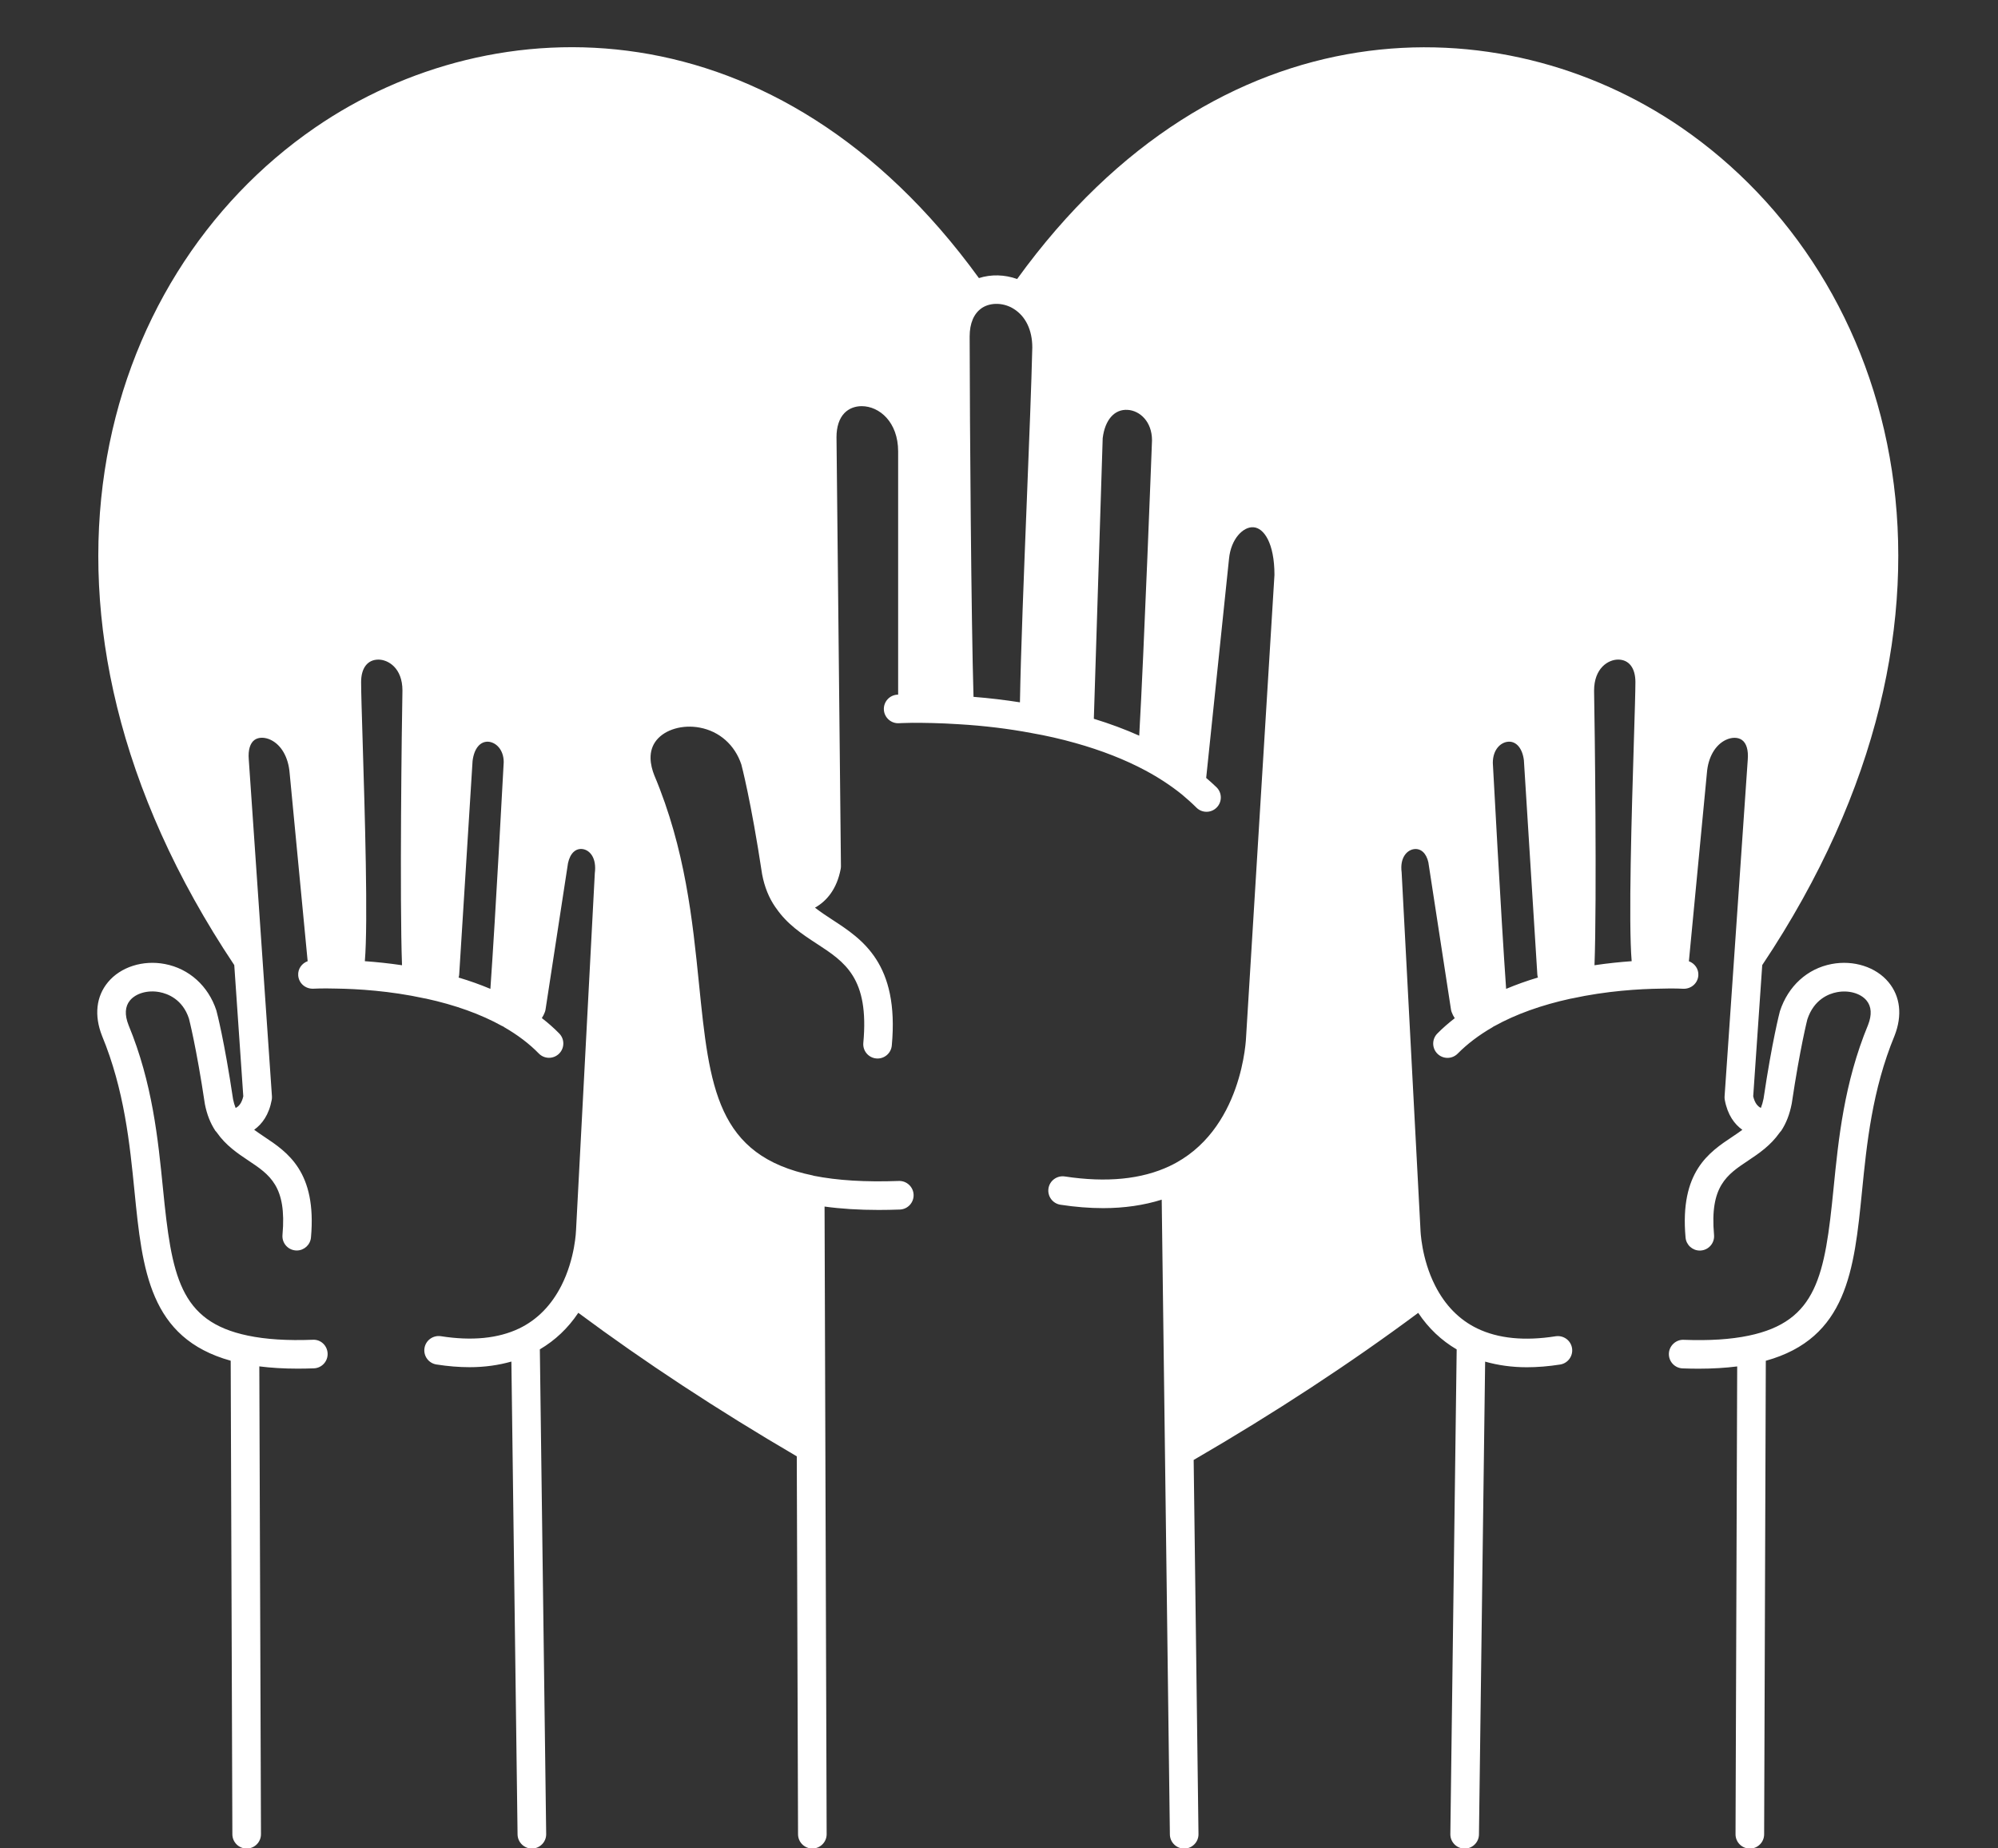 <?xml version="1.0" encoding="UTF-8" standalone="no"?><svg xmlns="http://www.w3.org/2000/svg" xmlns:xlink="http://www.w3.org/1999/xlink" fill="#ffffff" height="129.2" preserveAspectRatio="xMidYMid meet" version="1" viewBox="-6.8 -3.3 139.7 129.2" width="139.7" zoomAndPan="magnify"><rect x="-6.8" y="-3.3" width="139.7" height="129.2" fill="#333333" stroke="none"/><g id="change1_1"><path d="M125.245,65.364c-0.881-1.062-2.442-1.562-3.979-1.269c-1.693,0.322-3.038,1.535-3.615,3.3 c-0.021,0.083-0.541,2.062-1.144,6.113c-0.047,0.237-0.109,0.451-0.186,0.647c-0.22-0.103-0.426-0.334-0.537-0.811l0.631-9.174 c16.437-24.599,9.626-48.059-5.654-58.554c-12.555-8.62-32.339-8.9-46.444,10.59c-0.872-0.314-1.821-0.338-2.671-0.065 C47.533-3.303,27.76-3,15.221,5.626C-0.041,16.128-6.843,39.585,9.58,64.17l0.631,9.174c-0.111,0.48-0.316,0.712-0.536,0.814 c-0.076-0.19-0.135-0.392-0.178-0.604c-0.611-4.098-1.131-6.076-1.169-6.214c-0.561-1.71-1.906-2.923-3.599-3.245 c-1.537-0.294-3.098,0.206-3.979,1.269c-0.827,0.996-0.977,2.322-0.417,3.75c1.565,3.787,1.941,7.561,2.273,10.89 c0.547,5.485,1.037,10.246,6.724,11.824l0.117,33.108c0.002,0.551,0.449,0.996,1,0.996c0.001,0,0.002,0,0.003,0 c0.552-0.002,0.999-0.451,0.997-1.004l-0.116-32.704c0.819,0.103,1.702,0.158,2.676,0.158c0.367,0,0.746-0.007,1.137-0.021 c0.552-0.02,0.983-0.484,0.963-1.036c-0.021-0.552-0.477-0.994-1.036-0.962c-1.798,0.068-3.282-0.028-4.54-0.29 c-4.792-0.995-5.331-4.206-5.935-10.269c-0.346-3.466-0.737-7.396-2.408-11.438c-0.284-0.723-0.25-1.304,0.101-1.727 c0.417-0.502,1.247-0.737,2.066-0.58c0.577,0.109,1.613,0.503,2.055,1.848c0.005,0.02,0.516,1.972,1.116,5.987 c0.141,0.719,0.382,1.33,0.736,1.867c0.013,0.02,0.035,0.031,0.049,0.05c0.01,0.014,0.021,0.026,0.031,0.04 c0.01,0.012,0.017,0.024,0.028,0.036c0.616,0.882,1.442,1.445,2.18,1.935c1.513,1.006,2.708,1.8,2.401,5.21 c-0.049,0.551,0.356,1.036,0.907,1.086c0.03,0.003,0.061,0.004,0.09,0.004c0.512,0,0.948-0.391,0.995-0.91 c0.413-4.597-1.639-5.96-3.287-7.055c-0.243-0.162-0.469-0.318-0.685-0.475c0.552-0.396,1.034-1.038,1.228-2.087 c0.016-0.083,0.021-0.167,0.015-0.251L10.594,49.79c-0.054-0.661,0.093-1.147,0.415-1.37c0.279-0.192,0.706-0.192,1.114,0.002 c0.745,0.354,1.241,1.217,1.329,2.325l1.259,13.15c-0.405,0.148-0.69,0.534-0.661,0.987c0.035,0.551,0.5,0.959,1.06,0.936 c0.006,0,0.605-0.036,1.584-0.008c1.483,0.021,3.761,0.155,6.193,0.685c0,0,0.001,0,0.001,0c0.031,0.007,0.063,0.012,0.095,0.016 c2.039,0.444,3.829,1.087,5.32,1.914c0.019,0.011,0.04,0.014,0.059,0.023c0.021,0.012,0.041,0.026,0.063,0.037 c0.009,0.006,0.014,0.015,0.023,0.02c0.953,0.55,1.769,1.169,2.423,1.842c0.196,0.201,0.456,0.302,0.716,0.302 c0.251,0,0.503-0.095,0.698-0.284c0.396-0.385,0.404-1.019,0.019-1.414c-0.367-0.376-0.776-0.736-1.218-1.079 c0.084-0.13,0.156-0.269,0.212-0.421c0.022-0.062,0.039-0.125,0.048-0.189l1.569-10.222c0.151-0.701,0.547-1.059,1.045-0.98 c0.494,0.086,0.966,0.626,0.829,1.688l-1.312,24.942c0,0.02-0.056,1.974-1.021,3.878c-0.704,1.387-1.697,2.396-2.951,3.001 c-1.463,0.701-3.307,0.886-5.482,0.543c-0.544-0.079-1.057,0.287-1.143,0.833c-0.086,0.546,0.287,1.058,0.833,1.144 c0.811,0.127,1.588,0.19,2.33,0.19c1.046,0,2.014-0.14,2.913-0.393l0.432,33.057c0.007,0.548,0.454,0.987,1,0.987 c0.005,0,0.009,0,0.014,0c0.552-0.007,0.994-0.461,0.987-1.013l-0.443-33.885c1.064-0.626,1.968-1.475,2.689-2.555 c4.612,3.427,9.741,6.798,15.276,10.034l0.088,26.421c0.002,0.552,0.449,0.997,1,0.997c0.001,0,0.002,0,0.003,0 c0.552-0.002,0.999-0.451,0.997-1.003l-0.146-43.877c1.148,0.158,2.4,0.237,3.786,0.237c0.477,0,0.968-0.01,1.477-0.028 c0.552-0.02,0.983-0.483,0.963-1.035s-0.489-0.984-1.036-0.963c-2.339,0.085-4.289-0.035-5.954-0.364 c-0.014-0.004-0.025-0.014-0.04-0.017c-6.757-1.381-7.242-6.159-7.975-13.394c-0.448-4.424-0.957-9.438-3.126-14.586 c-0.277-0.697-0.474-1.69,0.163-2.465c0.608-0.74,1.812-1.091,3.004-0.87c1.394,0.258,2.463,1.217,2.918,2.575 c0.007,0.025,0.677,2.533,1.453,7.676c0.169,0.895,0.477,1.654,0.93,2.307c0.005,0.008,0.012,0.014,0.018,0.022 c0.006,0.008,0.012,0.015,0.018,0.023c0.78,1.148,1.832,1.838,2.852,2.504c1.974,1.286,3.679,2.397,3.259,6.936 c-0.051,0.55,0.354,1.037,0.903,1.088c0.552,0.05,1.037-0.354,1.088-0.904c0.531-5.739-2.069-7.434-4.159-8.795 c-0.424-0.276-0.833-0.547-1.211-0.843c0.81-0.453,1.531-1.294,1.797-2.71c0.012-0.063,0.018-0.129,0.017-0.194l-0.31-29.989 c0-0.729,0.193-1.313,0.558-1.688c0.301-0.309,0.728-0.479,1.202-0.479c1.236,0,2.55,1.11,2.55,3.167v16.999 c-0.031,0.002-0.057,0.003-0.057,0.003c-0.551,0.031-0.972,0.504-0.941,1.055c0.031,0.552,0.511,0.974,1.055,0.941 c0.012,0,0.355-0.02,0.943-0.028c0.799,0,1.89,0.011,3.24,0.099c1.774,0.105,3.481,0.313,5.088,0.617 c1.032,0.18,2.062,0.414,3.063,0.697c1.823,0.511,3.471,1.156,4.897,1.919c0.937,0.501,1.803,1.072,2.56,1.684 c0.347,0.292,0.687,0.592,1.006,0.911c0.195,0.195,0.451,0.293,0.707,0.293s0.512-0.098,0.707-0.293 c0.391-0.391,0.391-1.023,0-1.414c-0.229-0.229-0.483-0.443-0.73-0.661l1.598-15.332c0.139-1.4,1.003-2.238,1.696-2.192 c0.736,0.036,1.479,1.1,1.48,3.331l-1.982,32.271c-0.001,0.066-0.212,6.632-5.348,9.059c-1.953,0.925-4.417,1.169-7.331,0.725 c-0.545-0.08-1.056,0.292-1.14,0.837c-0.083,0.546,0.292,1.057,0.838,1.14c1.041,0.159,2.037,0.238,2.985,0.238 c1.487,0,2.852-0.203,4.095-0.592l0.227,17.624c0,0.001,0,0.001,0,0.002c0,0,0,0.001,0,0.001l0.344,26.752 c0.007,0.548,0.454,0.987,1,0.987c0.004,0,0.009,0,0.013,0c0.552-0.007,0.994-0.461,0.987-1.013l-0.337-26.156 c5.659-3.284,10.931-6.738,15.701-10.283c0.72,1.08,1.624,1.929,2.689,2.555l-0.443,33.885c-0.007,0.552,0.435,1.006,0.987,1.013 c0.004,0,0.009,0,0.014,0c0.546,0,0.992-0.439,1-0.987l0.432-33.057c0.899,0.253,1.867,0.393,2.913,0.393 c0.742,0,1.519-0.063,2.33-0.19c0.545-0.086,0.918-0.598,0.833-1.144s-0.596-0.913-1.143-0.833c-2.173,0.344-4.019,0.16-5.48-0.543 c-1.255-0.604-2.249-1.614-2.952-3.001c-0.966-1.904-1.022-3.858-1.023-3.91l-1.317-24.988c-0.129-0.983,0.343-1.523,0.836-1.609 c0.503-0.085,0.894,0.28,1.034,0.923l1.58,10.279c0.01,0.064,0.026,0.128,0.048,0.189c0.056,0.154,0.13,0.294,0.216,0.425 c-0.439,0.34-0.848,0.696-1.218,1.071c-0.388,0.393-0.384,1.026,0.009,1.414c0.195,0.192,0.449,0.288,0.703,0.288 c0.258,0,0.516-0.1,0.712-0.298c0.669-0.678,1.489-1.299,2.438-1.846c0.007-0.004,0.01-0.01,0.016-0.014 c0.031-0.017,0.058-0.036,0.087-0.054c0.01-0.005,0.022-0.007,0.032-0.013c1.492-0.827,3.283-1.47,5.324-1.915 c0.028-0.004,0.057-0.008,0.085-0.014c0,0,0,0,0,0s0,0,0,0c0.002,0,0.004,0,0.006-0.001c0,0,0.001,0,0.001,0 c2.432-0.53,4.71-0.665,6.209-0.685c0.962-0.032,1.563,0.008,1.568,0.008c0.56,0.021,1.025-0.385,1.06-0.936 c0.029-0.453-0.256-0.839-0.661-0.987l1.26-13.168c0.084-1.089,0.578-1.951,1.321-2.306c0.41-0.195,0.838-0.197,1.12-0.002 c0.322,0.222,0.47,0.708,0.415,1.383l-1.62,23.54c-0.006,0.084-0.001,0.168,0.015,0.251c0.195,1.049,0.676,1.692,1.228,2.087 c-0.216,0.158-0.442,0.314-0.685,0.475c-1.648,1.095-3.699,2.458-3.287,7.055c0.047,0.52,0.483,0.91,0.995,0.91 c0.03,0,0.06-0.001,0.09-0.004c0.55-0.05,0.956-0.535,0.907-1.086c-0.306-3.41,0.889-4.204,2.401-5.21 c0.733-0.487,1.551-1.046,2.165-1.916c0.017-0.018,0.029-0.039,0.045-0.058c0.009-0.013,0.02-0.023,0.029-0.037 c0.015-0.019,0.036-0.029,0.049-0.05c0.354-0.537,0.595-1.148,0.744-1.913c0.586-3.934,1.093-5.887,1.091-5.887v0.001 c0.459-1.4,1.495-1.794,2.072-1.903c0.82-0.157,1.649,0.078,2.066,0.58c0.35,0.423,0.384,1.004,0.107,1.71 c-1.677,4.059-2.069,7.988-2.415,11.454c-0.604,6.063-1.143,9.273-5.935,10.269c-1.258,0.262-2.741,0.357-4.54,0.29 c-0.534-0.028-1.016,0.41-1.036,0.962c-0.02,0.552,0.411,1.017,0.963,1.036c0.391,0.015,0.77,0.021,1.137,0.021 c0.973,0,1.856-0.056,2.676-0.158l-0.116,32.704c-0.002,0.553,0.444,1.002,0.997,1.004c0.001,0,0.002,0,0.003,0 c0.551,0,0.998-0.445,1-0.996l0.117-33.108c5.687-1.579,6.177-6.339,6.724-11.824c0.332-3.329,0.708-7.103,2.28-10.906 C126.222,67.686,126.072,66.36,125.245,65.364z M21.309,64.18c-0.931-0.138-1.808-0.227-2.599-0.283 c0.231-2.723-0.001-10.344-0.155-15.409c-0.06-1.953-0.106-3.481-0.106-4.105c0-0.983,0.452-1.57,1.21-1.57 c0.675,0,1.68,0.58,1.68,2.159C21.291,47.268,21.138,59.592,21.309,64.18z M27.488,65.832c-0.702-0.294-1.441-0.56-2.224-0.792 c0.008-0.033,0.021-0.063,0.028-0.097c0.007-0.039,0.012-0.078,0.015-0.118l0.935-14.923c0.107-0.879,0.531-1.373,1.089-1.349 c0.541,0.033,1.088,0.551,1.089,1.426C28.413,50.092,27.849,60.734,27.488,65.832z M64.996,31.66 c-0.207,5.207-0.42,10.568-0.482,14.14c-1.05-0.165-2.131-0.295-3.246-0.383c-0.16-5.378-0.26-18.923-0.27-25.194 c0-0.923,0.296-1.608,0.847-1.985c0.013-0.008,0.025-0.017,0.037-0.025c0.608-0.385,1.521-0.36,2.219,0.094 c0.823,0.523,1.277,1.485,1.277,2.683C65.319,23.547,65.162,27.488,64.996,31.66z M72.854,48.131 c-0.986-0.443-2.05-0.836-3.173-1.181l0.619-19.616c0.156-1.276,0.818-2.042,1.749-1.979c0.844,0.052,1.699,0.813,1.699,2.128 C73.743,27.647,73.186,42.338,72.854,48.131z M98.508,65.832c-0.361-5.102-0.925-15.737-0.93-15.8c0-0.928,0.547-1.445,1.088-1.479 c0.556-0.036,0.982,0.469,1.084,1.291l0.94,14.98c0.002,0.04,0.007,0.079,0.015,0.118c0.006,0.034,0.02,0.064,0.028,0.097 C99.949,65.272,99.21,65.538,98.508,65.832z M107.441,48.488c-0.154,5.061-0.386,12.674-0.155,15.409 c-0.792,0.056-1.67,0.145-2.599,0.283c0.171-4.572,0.018-16.91-0.029-19.188c0-1.6,1.004-2.18,1.68-2.18 c0.758,0,1.21,0.587,1.21,1.57C107.548,45.006,107.501,46.535,107.441,48.488z" fill="inherit"/></g></svg>